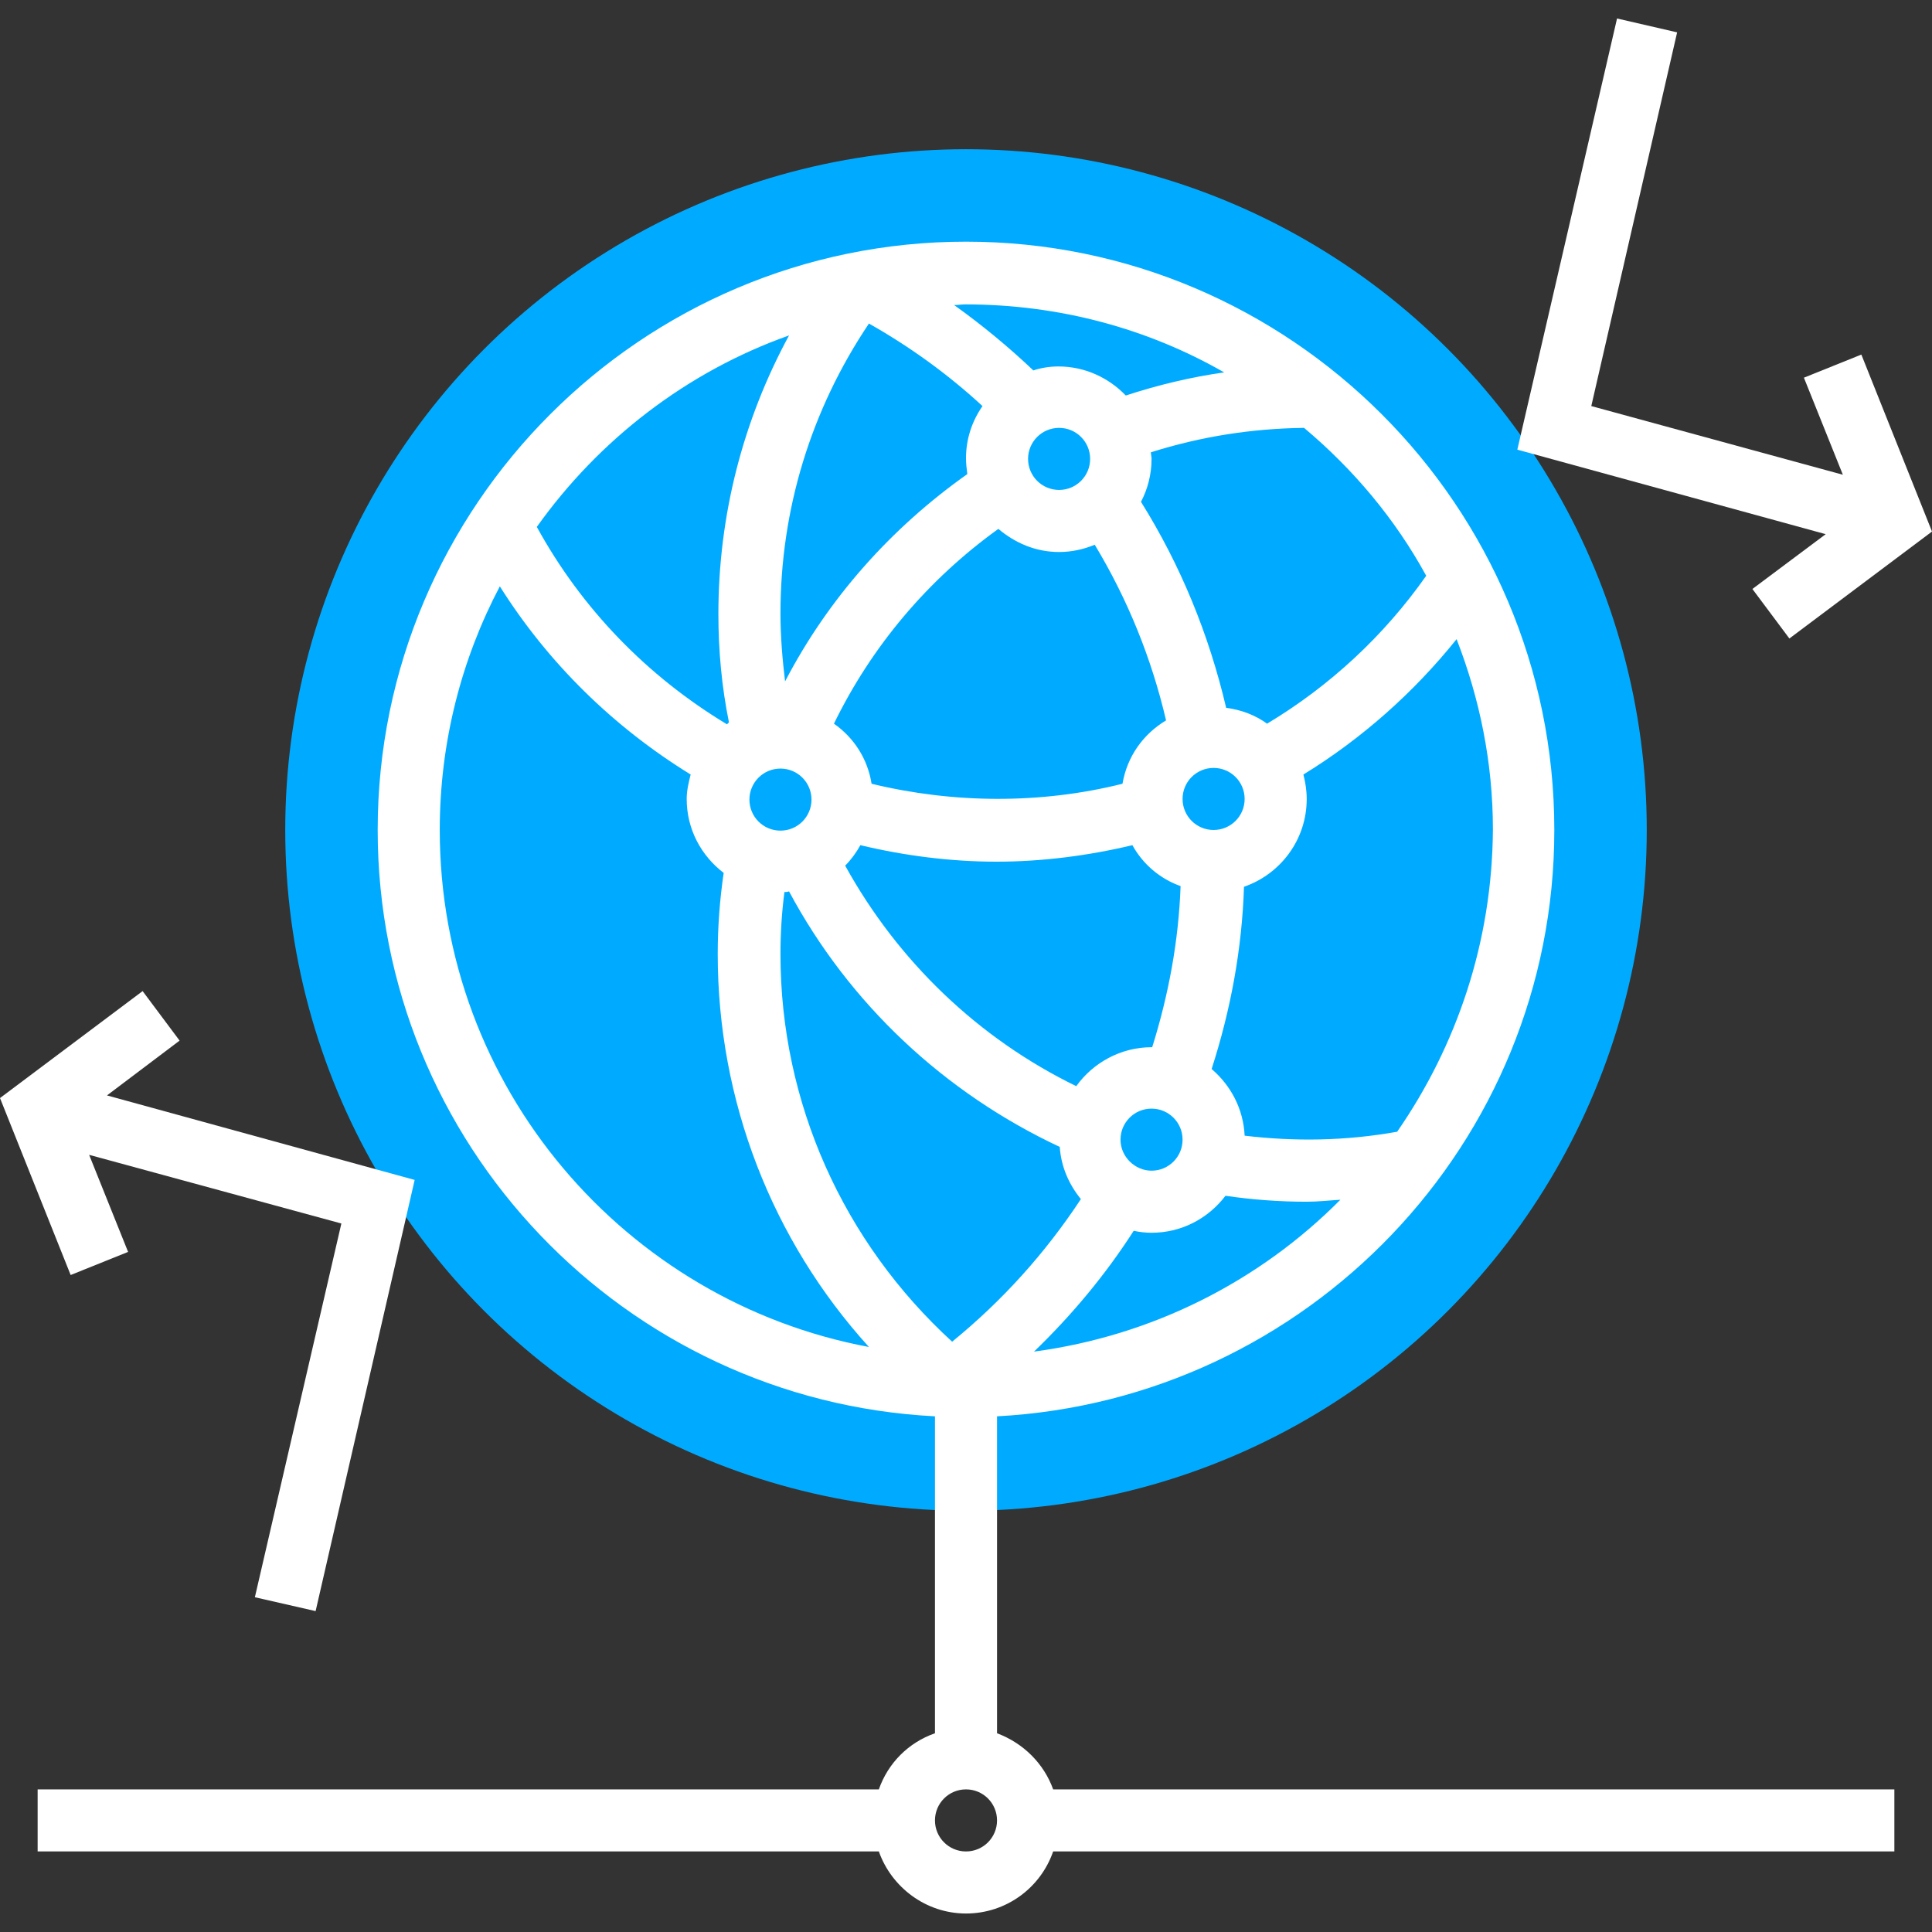 <?xml version="1.0" encoding="UTF-8"?> <!-- Generator: Adobe Illustrator 25.2.1, SVG Export Plug-In . SVG Version: 6.00 Build 0) --> <svg xmlns="http://www.w3.org/2000/svg" xmlns:xlink="http://www.w3.org/1999/xlink" version="1.1" id="Layer_1" x="0px" y="0px" viewBox="0 0 292.6 292.6" style="enable-background:new 0 0 292.6 292.6;" xml:space="preserve"><rect x="0" y="0" width="292.6" height="292.6" fill="#333333" stroke="none"/> <style type="text/css"> .st0{fill:#00ABFF;} .st1{fill:#FFFFFF;} </style> <g> <g> <circle class="st0" cx="146.3" cy="125.7" r="103.1"></circle> <path class="st1" d="M151,262.5v-48c46.9-2.5,84.4-41.3,84.4-88.8c0-49.1-40-89.1-89.1-89.1s-89.1,40-89.1,89.1 c0,47.5,37.4,86.4,84.4,88.8v48c-4,1.4-7.1,4.5-8.5,8.5H5.7v9.4h127.4c1.9,5.4,7.1,9.4,13.2,9.4s11.3-3.9,13.2-9.4h127.4v-9.4 H159.5C158.1,267.1,155,264,151,262.5z M118.2,92.9c0-15.7,4.6-30.8,13.4-43.9c6.2,3.5,12,7.7,17.2,12.5c-1.6,2.3-2.5,5-2.5,7.9 c0,0.8,0.1,1.6,0.2,2.4c-11.6,8.2-21.1,18.9-27.6,31.4C118.5,99.9,118.2,96.4,118.2,92.9z M169.7,172.6c0-2.6,2.1-4.7,4.7-4.7 c2.6,0,4.7,2.1,4.7,4.7s-2.1,4.7-4.7,4.7C171.9,177.3,169.7,175.2,169.7,172.6z M174.4,158.6c-4.7,0-8.9,2.4-11.4,5.9 c-14.8-7.2-27-18.9-35-33.4c0.9-0.9,1.7-2,2.3-3.1c6.7,1.6,13.7,2.5,20.6,2.5s13.9-0.9,20.6-2.5c1.6,2.9,4.2,5.1,7.3,6.2 c-0.3,8.3-1.8,16.4-4.3,24.4C174.6,158.6,174.5,158.6,174.4,158.6z M118.2,116.4c2.6,0,4.7,2.1,4.7,4.7s-2.1,4.7-4.7,4.7 c-2.6,0-4.7-2.1-4.7-4.7C113.5,118.5,115.6,116.4,118.2,116.4z M183.8,125.7c-2.6,0-4.7-2.1-4.7-4.7s2.1-4.7,4.7-4.7 s4.7,2.1,4.7,4.7C188.5,123.6,186.4,125.7,183.8,125.7z M170,118.7c-12.4,3.1-25.6,3-38,0c-0.6-3.8-2.7-7-5.7-9.1 c5.7-11.7,14.2-21.8,24.9-29.5c2.5,2.1,5.6,3.5,9.2,3.5c1.9,0,3.7-0.4,5.4-1.1c5,8.3,8.6,17.2,10.8,26.6 C173.1,111.2,170.7,114.6,170,118.7z M160.4,74.2c-2.6,0-4.7-2.1-4.7-4.7s2.1-4.7,4.7-4.7s4.7,2.1,4.7,4.7 C165.1,72.1,163,74.2,160.4,74.2z M118.8,135.1c0.2,0,0.4,0,0.7-0.1c9.1,17,23.5,30.5,41,38.7c0.2,3,1.4,5.7,3.2,7.9 c-5.4,8.2-11.9,15.4-19.5,21.6c-16.5-15.1-26-36.2-26-58.7C118.2,141.3,118.4,138.2,118.8,135.1z M156.6,204.7 c5.7-5.5,10.8-11.6,15.1-18.3c0.9,0.2,1.8,0.3,2.7,0.3c4.6,0,8.6-2.2,11.2-5.6c4.1,0.6,8.2,0.9,12.3,0.9c1.7,0,3.4-0.2,5.1-0.3 C190.8,194,174.6,202.3,156.6,204.7z M211.6,171.4c-7.8,1.4-15.5,1.5-23.1,0.6c-0.2-4.1-2.1-7.6-5-10.1c2.9-9,4.6-18.2,4.9-27.6 c5.5-1.9,9.5-7.1,9.5-13.3c0-1.3-0.2-2.5-0.5-3.7c8.8-5.4,16.7-12.4,23.2-20.5c3.5,9,5.5,18.7,5.5,28.8 C226,142.7,220.6,158.4,211.6,171.4z M216,87.2c-6.4,9.1-14.6,16.7-24.1,22.4c-1.8-1.3-3.9-2.1-6.2-2.4 c-2.6-11.1-6.9-21.6-12.9-31.2c1-1.9,1.6-4.1,1.6-6.5c0-0.3-0.1-0.7-0.1-1c7.6-2.4,15.3-3.6,23.2-3.7 C205,71.1,211.3,78.6,216,87.2z M185.4,56.4c-5,0.7-10,1.9-14.9,3.5c-2.6-2.7-6.2-4.4-10.2-4.4c-1.3,0-2.6,0.2-3.8,0.6 c-3.8-3.6-7.8-6.9-12-9.9c0.6,0,1.1-0.1,1.7-0.1C160.5,46.1,173.9,49.8,185.4,56.4z M119.5,50.8c-7,12.9-10.7,27.3-10.7,42.2 c0,5.5,0.5,11,1.6,16.4c-0.1,0.1-0.2,0.2-0.3,0.3C98,102.4,88.1,92.2,81.3,79.8C90.7,66.6,104,56.3,119.5,50.8z M66.6,125.7 c0-13.3,3.3-25.9,9.1-36.9c7.3,11.6,17.2,21.3,28.9,28.5c-0.3,1.2-0.6,2.4-0.6,3.7c0,4.6,2.2,8.6,5.6,11.2 c-0.6,4.1-0.9,8.2-0.9,12.3c0,22.2,8.2,43.3,22.9,59.5C94.7,197.1,66.6,164.7,66.6,125.7z M146.3,280.4c-2.6,0-4.7-2.1-4.7-4.7 s2.1-4.7,4.7-4.7s4.7,2.1,4.7,4.7S148.9,280.4,146.3,280.4z"></path> <polygon class="st1" points="265.4,89.2 271,96.7 292.6,80.5 281.9,53.7 273.2,57.2 279.1,71.9 241,61.5 254,4.9 244.9,2.8 229.8,68.1 276.5,80.9 "></polygon> <polygon class="st1" points="19.4,189.6 13.5,174.9 51.7,185.3 38.6,241.9 47.8,244 62.8,178.7 16.2,165.9 27.2,157.6 21.6,150.1 0,166.3 10.7,193.1 "></polygon> </g> </g> </svg> 